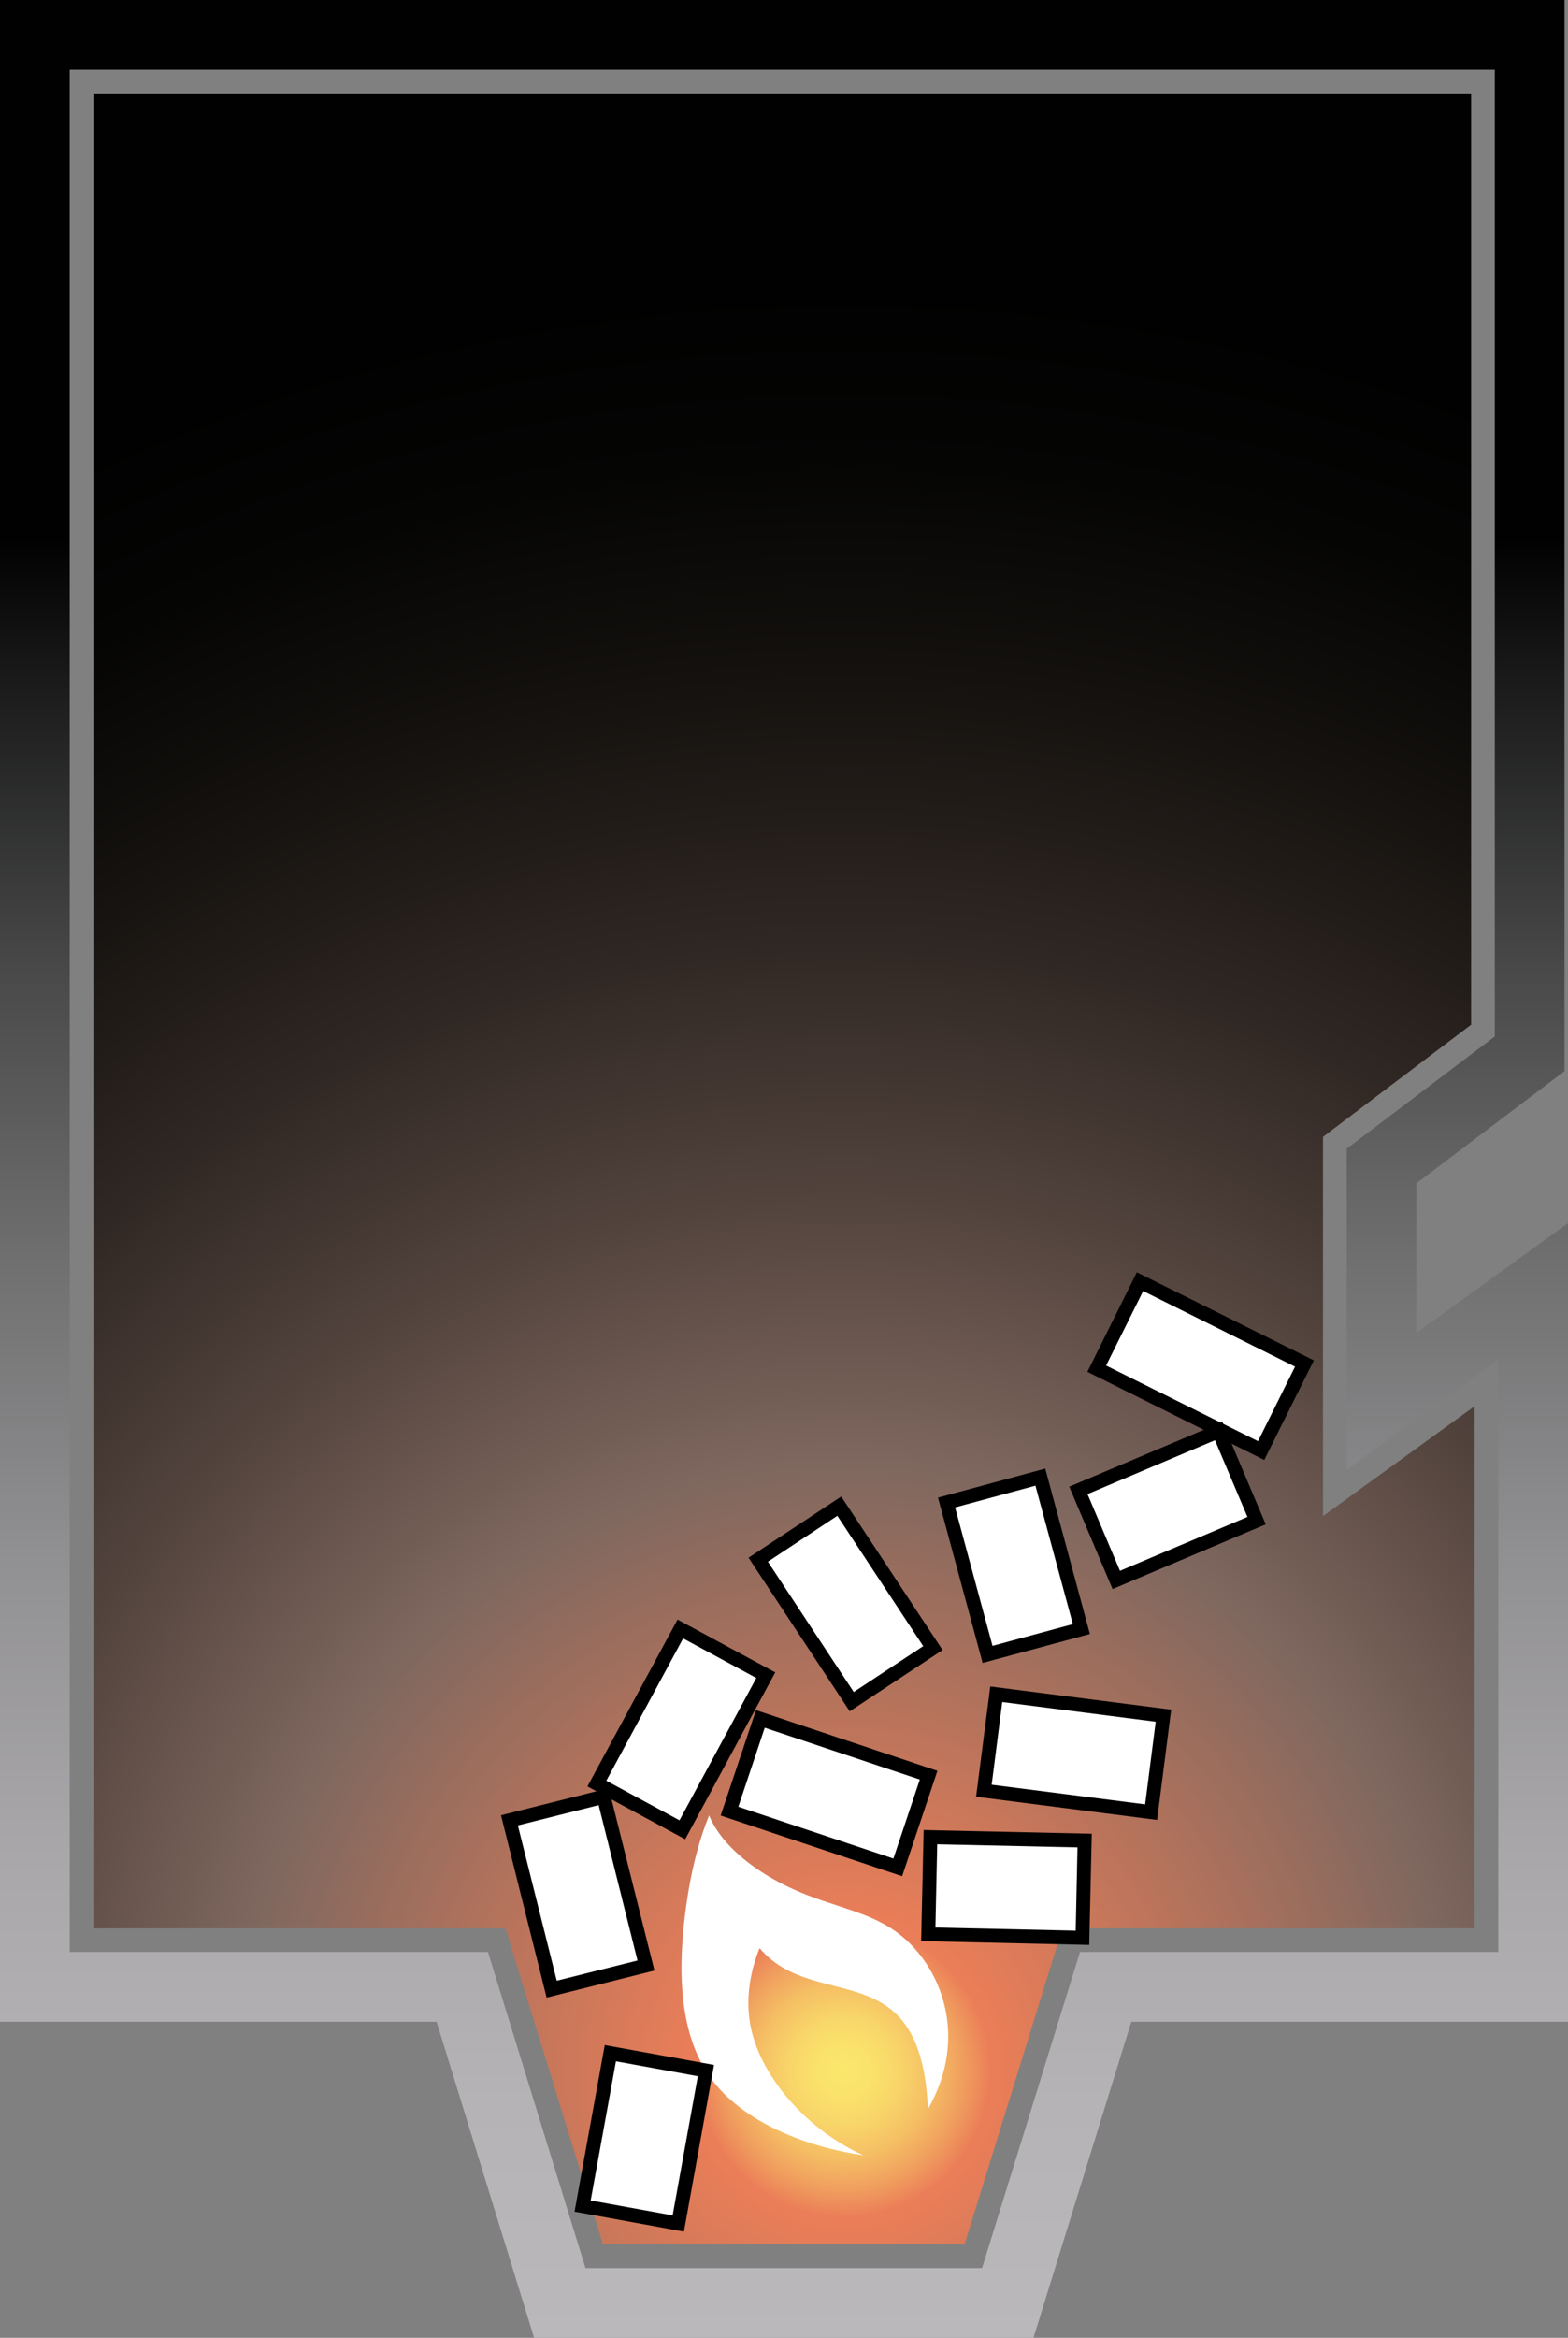 <?xml version="1.0" encoding="utf-8"?>
<!-- Generator: Adobe Illustrator 17.0.1, SVG Export Plug-In . SVG Version: 6.00 Build 0)  -->
<!DOCTYPE svg PUBLIC "-//W3C//DTD SVG 1.1//EN" "http://www.w3.org/Graphics/SVG/1.1/DTD/svg11.dtd">
<svg version="1.1" id="Ebene_1" xmlns="http://www.w3.org/2000/svg" xmlns:xlink="http://www.w3.org/1999/xlink" x="0px" y="0px"
	 width="70px" height="104.321px" viewBox="0 0 70 104.321" enable-background="new 0 0 70 104.321" xml:space="preserve">
<rect x="0" y="0" width="70" height="104.321" fill="#808080" stroke="none"/>
<g>
	
		<linearGradient id="SVGID_1_" gradientUnits="userSpaceOnUse" x1="34.865" y1="-95.72" x2="34.865" y2="8.601" gradientTransform="matrix(1 0 0 -1 0.135 8.601)">
		<stop  offset="0" style="stop-color:#BAB8BB"/>
		<stop  offset="0.1" style="stop-color:#B5B3B6"/>
		<stop  offset="0.213" style="stop-color:#A8A6A9"/>
		<stop  offset="0.332" style="stop-color:#919092"/>
		<stop  offset="0.456" style="stop-color:#727172"/>
		<stop  offset="0.584" style="stop-color:#49494A"/>
		<stop  offset="0.712" style="stop-color:#181918"/>
		<stop  offset="0.769" style="stop-color:#000100"/>
	</linearGradient>
	<path fill="url(#SVGID_1_)" d="M23.844,104.321L19.49,90.218H0V1.556V0h69.844v47.797l-6.611,5.006l-0.004,6.679l6.771-4.9v35.635
		H50.506l-4.369,14.104H23.844L23.844,104.321z M3.112,87.102h18.671l4.356,14.109h17.703l4.373-14.109h18.673V60.673l-6.765,4.904
		v-14.32l6.609-5.007V3.111H3.112v83.996C3.112,87.107,3.112,87.102,3.112,87.102z"/>
	
		<radialGradient id="SVGID_2_" cx="74.893" cy="-104.578" r="83.05" gradientTransform="matrix(0.96 0 0 -0.96 -34.208 -8.002)" gradientUnits="userSpaceOnUse">
		<stop  offset="0" style="stop-color:#FBE76C"/>
		<stop  offset="0.015" style="stop-color:#FAE26B"/>
		<stop  offset="0.031" style="stop-color:#F8D569"/>
		<stop  offset="0.049" style="stop-color:#F5BE64"/>
		<stop  offset="0.067" style="stop-color:#F09E5E"/>
		<stop  offset="0.082" style="stop-color:#EB7E58"/>
		<stop  offset="0.335" style="stop-color:#80685F"/>
		<stop  offset="0.341" style="stop-color:#7E675E"/>
		<stop  offset="0.493" style="stop-color:#51423C"/>
		<stop  offset="0.639" style="stop-color:#2E2622"/>
		<stop  offset="0.776" style="stop-color:#15120F"/>
		<stop  offset="0.9" style="stop-color:#050504"/>
		<stop  offset="1" style="stop-color:#000100"/>
	</radialGradient>
	<polygon fill="url(#SVGID_2_)" points="43.059,100.152 26.919,100.152 22.794,86.795 22.564,86.048 21.783,86.048 4.169,86.048 
		4.169,4.168 65.675,4.168 65.675,45.724 59.481,50.413 59.062,50.731 59.062,51.258 59.062,65.579 59.062,67.653 60.74,66.436 
		65.831,62.748 65.831,86.046 48.213,86.048 47.432,86.048 47.202,86.791 	"/>
	<path fill="#FFFFFF" d="M41.425,94.118c1.861-3.249,0.573-6.406-1.322-7.845c-1.308-0.995-2.904-1.166-4.67-1.961
		c-1.522-0.686-3.167-1.834-3.777-3.302c-0.52,1.294-0.832,2.631-1.03,4.087c-0.36,2.597-0.37,5.569,1.078,7.599
		c1.45,2.031,4.352,3.116,6.84,3.48c-1.385-0.629-2.651-1.609-3.623-2.852c-0.728-0.933-1.284-2.011-1.454-3.144
		c-0.166-1.099,0.038-2.251,0.444-3.249C36.391,89.862,41.13,87.061,41.425,94.118z"/>
	<g>
		<polygon fill="#FFFFFF" points="56.304,64.729 48.963,61.076 50.897,57.191 58.235,60.845 		"/>
		<path d="M48.544,61.214l2.208-4.442l7.902,3.932l-2.074,4.162l-0.139,0.282L48.544,61.214L48.544,61.214z M56.304,64.728
			l0.137-0.28L56.304,64.728L56.304,64.728z M49.379,60.935l6.783,3.374l1.653-3.325l-6.781-3.375L49.379,60.935L49.379,60.935z"/>
	</g>
	<g>
		<polygon fill="#FFFFFF" points="56.1,67.856 49.836,70.504 48.144,66.507 54.405,63.861 		"/>
		<path d="M47.735,66.34l6.836-2.888l1.813,4.282L56.1,67.856l0.284-0.123l0.122,0.287l-6.838,2.889L47.735,66.34L47.735,66.34z
			 M48.55,66.671l1.449,3.424l5.691-2.405l-1.451-3.423L48.55,66.671L48.55,66.671z"/>
	</g>
	<g>
		<polygon fill="#FFFFFF" points="48.274,72.695 44.088,73.826 42.256,67.047 46.442,65.914 		"/>
		<path d="M41.875,66.828l4.788-1.295l1.912,7.079l-0.301,0.083l0.301-0.083l0.082,0.302l-4.79,1.292L41.875,66.828L41.875,66.828z
			 M42.637,67.265l1.672,6.178l3.586-0.97l-1.67-6.178L42.637,67.265L42.637,67.265z"/>
	</g>
	<g>
		<polygon fill="#FFFFFF" points="51.39,80.863 43.922,79.906 44.476,75.603 51.942,76.559 		"/>
		<path d="M43.575,80.174l0.634-4.919l8.076,1.034l-0.59,4.614l-0.038,0.308L43.575,80.174L43.575,80.174z M51.39,80.862
			l0.038-0.307L51.39,80.862L51.39,80.862z M44.271,79.639l6.851,0.877l0.472-3.688l-6.851-0.878L44.271,79.639L44.271,79.639z"/>
	</g>
	<g>
		<polygon fill="#FFFFFF" points="41.648,73.543 38.023,75.932 33.848,69.599 37.469,67.21 		"/>
		<path d="M33.418,69.509l4.137-2.731l4.354,6.594l-0.261,0.171l0.261-0.171l0.168,0.259l-4.143,2.733L33.418,69.509L33.418,69.509z
			 M34.281,69.688l3.832,5.814l3.102-2.047l-3.834-5.816L34.281,69.688L34.281,69.688z"/>
	</g>
	<g>
		<polygon fill="#FFFFFF" points="40.081,83.329 32.568,80.818 33.945,76.705 41.456,79.214 		"/>
		<path d="M32.172,81.013l1.577-4.702l8.1,2.708l-1.476,4.408l-0.099,0.296L32.172,81.013L32.172,81.013z M40.081,83.329
			l0.097-0.296L40.081,83.329L40.081,83.329z M32.961,80.622l6.923,2.312l1.179-3.525l-6.923-2.313L32.961,80.622L32.961,80.622z"/>
	</g>
	<g>
		<polygon fill="#FFFFFF" points="48.327,86.469 41.44,86.317 41.537,81.978 48.425,82.132 		"/>
		<path d="M41.122,86.618l0.112-4.958l7.506,0.166l-0.106,4.649l-0.005,0.313L41.122,86.618L41.122,86.618z M48.327,86.47
			l0.008-0.313L48.327,86.47L48.327,86.47z M41.76,86.012l6.262,0.139l0.08-3.716l-6.262-0.138L41.76,86.012L41.76,86.012z"/>
	</g>
	<g>
		
			<rect x="26.495" y="74.999" transform="matrix(-0.475 0.88 -0.88 -0.475 112.766 87.089)" fill="#FFFFFF" width="7.84" height="4.34"/>
		<path d="M26.225,79.714l4.022-7.445l4.089,2.21l-0.147,0.274l0.147-0.274l0.273,0.146l-4.021,7.448L26.225,79.714L26.225,79.714z
			 M27.068,79.46l3.266,1.768l3.43-6.351l-3.268-1.767L27.068,79.46L27.068,79.46z"/>
	</g>
	<g>
		<polygon fill="#FFFFFF" points="28.837,87.708 24.626,88.762 22.741,81.229 26.948,80.173 		"/>
		<path d="M22.366,81.002l4.809-1.209l1.966,7.838l-0.301,0.076l0.301-0.076l0.072,0.301l-4.811,1.207L22.366,81.002L22.366,81.002z
			 M23.118,81.455l1.737,6.93l3.605-0.902l-1.735-6.933L23.118,81.455L23.118,81.455z"/>
	</g>
	<g>
		<polygon fill="#FFFFFF" points="26.009,98.443 27.247,91.62 31.515,92.397 30.281,99.219 		"/>
		<path d="M25.954,98.746l0.056-0.303l0.304,0.053l-0.304-0.053L25.954,98.746l-0.306-0.053l1.35-7.436l4.878,0.887l-1.345,7.438
			L25.954,98.746L25.954,98.746z M30.028,98.857l1.125-6.21l-3.656-0.666l-1.128,6.211L30.028,98.857L30.028,98.857z"/>
	</g>
</g>
</svg>
